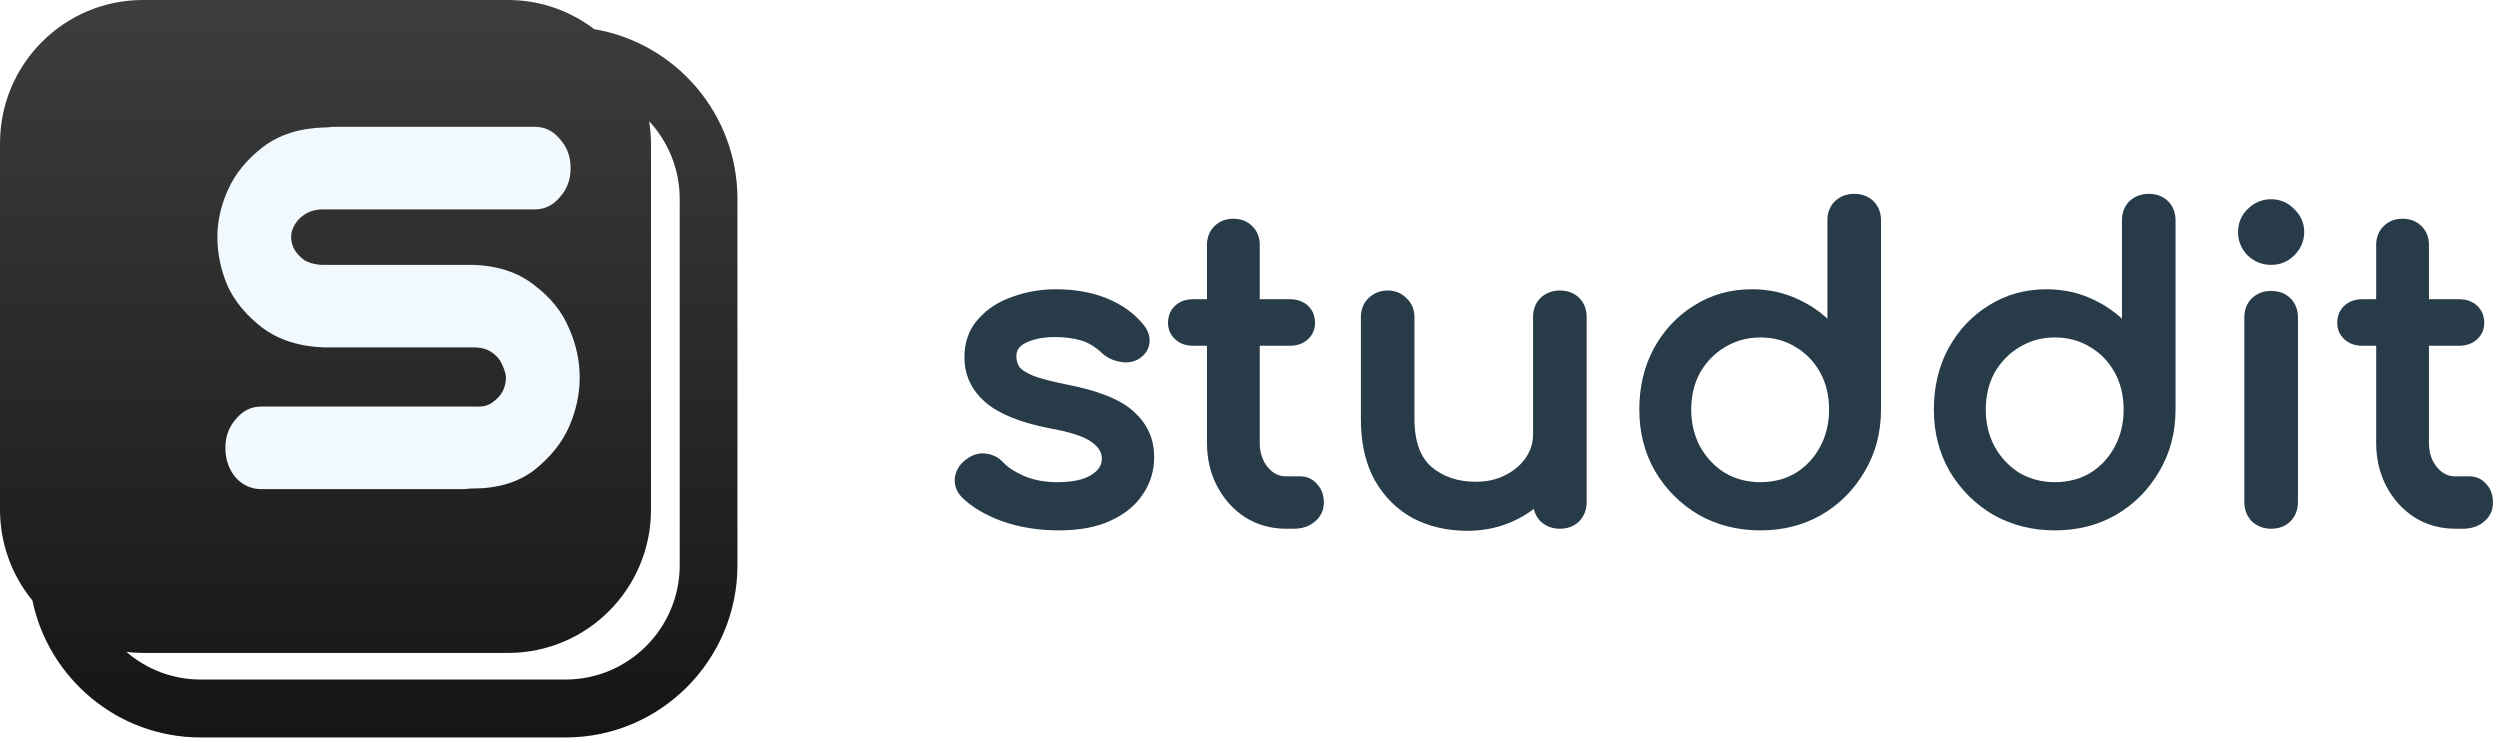 <svg width="138" height="41" viewBox="0 0 138 41" fill="none" xmlns="http://www.w3.org/2000/svg">
<path d="M32.801 1.61C31.479 0.604 29.835 0 28.047 0H7.889C3.532 0 0 3.544 0 7.912V28.13C0 30.033 0.671 31.778 1.788 33.145C2.687 37.457 6.506 40.707 11.069 40.707H31.226C36.454 40.707 40.707 36.441 40.707 31.197V10.978C40.707 6.272 37.28 2.366 32.801 1.61ZM37.52 31.196C37.52 34.677 34.697 37.509 31.226 37.509H11.069C9.508 37.509 8.08 36.932 6.979 35.986C7.278 36.02 7.581 36.042 7.89 36.042H28.047C32.405 36.042 35.935 32.499 35.935 28.13V7.913C35.935 7.495 35.893 7.089 35.831 6.689C36.876 7.817 37.52 9.323 37.52 10.979V31.196H37.52Z" fill="url(#paint0_linear)"/>
<g filter="url(#filter0_i)">
<path d="M28.498 10.279C28.498 10.914 28.302 11.447 27.909 11.878C27.535 12.331 27.073 12.558 26.522 12.558H14.723C14.349 12.581 14.034 12.682 13.779 12.864C13.543 13.023 13.366 13.215 13.248 13.442C13.13 13.646 13.071 13.862 13.071 14.088C13.071 14.315 13.13 14.542 13.248 14.769C13.366 14.973 13.543 15.165 13.779 15.347C14.034 15.506 14.349 15.596 14.723 15.619H23.1C24.477 15.664 25.608 16.038 26.493 16.741C27.397 17.422 28.036 18.215 28.41 19.122C28.803 20.007 29 20.914 29 21.843C29 22.751 28.803 23.658 28.41 24.565C28.017 25.449 27.378 26.243 26.493 26.946C25.608 27.626 24.477 27.966 23.1 27.966H22.923C22.805 27.989 22.687 28 22.569 28H11.419C10.868 28 10.396 27.785 10.003 27.354C9.629 26.9 9.442 26.356 9.442 25.721C9.442 25.086 9.639 24.553 10.032 24.122C10.406 23.669 10.868 23.442 11.419 23.442H23.277C23.651 23.465 23.956 23.386 24.192 23.204C24.447 23.023 24.634 22.819 24.752 22.592C24.87 22.342 24.929 22.093 24.929 21.843C24.929 21.685 24.87 21.469 24.752 21.197C24.634 20.902 24.447 20.664 24.192 20.483C23.956 20.302 23.651 20.2 23.277 20.177H14.9C13.523 20.131 12.383 19.769 11.478 19.088C10.593 18.408 9.954 17.637 9.56 16.776C9.187 15.891 9 14.995 9 14.088C9 13.204 9.197 12.331 9.59 11.469C9.983 10.585 10.622 9.803 11.507 9.122C12.392 8.442 13.523 8.079 14.9 8.034H15.077C15.195 8.011 15.313 8 15.431 8H26.522C27.073 8 27.535 8.227 27.909 8.68C28.302 9.111 28.498 9.644 28.498 10.279Z" fill="#F1F9FF"/>
</g>
<mask id="path-3-outside-1" maskUnits="userSpaceOnUse" x="52" y="10" width="86" height="20" fill="black">
<rect fill="white" x="52" y="10" width="86" height="20"/>
<path d="M58.44 28.977C57.361 28.977 56.358 28.817 55.434 28.496C54.524 28.16 53.815 27.741 53.306 27.237C53.075 26.992 52.975 26.718 53.005 26.412C53.052 26.092 53.206 25.832 53.468 25.634C53.776 25.389 54.077 25.29 54.37 25.336C54.678 25.366 54.94 25.496 55.156 25.725C55.418 26.015 55.834 26.29 56.405 26.55C56.99 26.794 57.638 26.916 58.347 26.916C59.241 26.916 59.92 26.771 60.382 26.481C60.86 26.191 61.107 25.817 61.122 25.359C61.137 24.901 60.914 24.504 60.451 24.168C60.004 23.832 59.18 23.557 57.977 23.343C56.42 23.038 55.287 22.58 54.578 21.97C53.884 21.359 53.537 20.611 53.537 19.725C53.537 18.947 53.769 18.305 54.231 17.802C54.694 17.282 55.287 16.901 56.012 16.657C56.736 16.397 57.492 16.267 58.278 16.267C59.295 16.267 60.197 16.427 60.983 16.748C61.77 17.069 62.394 17.511 62.856 18.076C63.072 18.321 63.172 18.58 63.157 18.855C63.142 19.114 63.011 19.336 62.764 19.519C62.517 19.687 62.224 19.741 61.885 19.679C61.546 19.618 61.261 19.481 61.029 19.267C60.644 18.901 60.228 18.649 59.781 18.511C59.334 18.374 58.817 18.305 58.231 18.305C57.553 18.305 56.975 18.42 56.497 18.649C56.035 18.878 55.803 19.214 55.803 19.657C55.803 19.931 55.873 20.183 56.012 20.412C56.166 20.626 56.459 20.824 56.89 21.008C57.322 21.176 57.954 21.343 58.786 21.511C60.529 21.847 61.731 22.328 62.394 22.954C63.072 23.565 63.411 24.321 63.411 25.221C63.411 25.924 63.219 26.557 62.833 27.122C62.463 27.687 61.908 28.137 61.168 28.473C60.444 28.809 59.534 28.977 58.44 28.977Z"/>
<path d="M70.995 28.886C70.225 28.886 69.531 28.695 68.914 28.313C68.297 27.916 67.812 27.382 67.457 26.71C67.103 26.038 66.925 25.282 66.925 24.443V18.786H65.862C65.538 18.786 65.276 18.695 65.076 18.511C64.875 18.328 64.775 18.099 64.775 17.824C64.775 17.519 64.875 17.275 65.076 17.092C65.276 16.908 65.538 16.817 65.862 16.817H66.925V13.519C66.925 13.183 67.033 12.908 67.249 12.695C67.465 12.481 67.743 12.374 68.082 12.374C68.421 12.374 68.698 12.481 68.914 12.695C69.13 12.908 69.238 13.183 69.238 13.519V16.817H71.203C71.527 16.817 71.789 16.908 71.99 17.092C72.19 17.275 72.29 17.519 72.29 17.824C72.29 18.099 72.19 18.328 71.99 18.511C71.789 18.695 71.527 18.786 71.203 18.786H69.238V24.443C69.238 25.053 69.407 25.565 69.747 25.977C70.086 26.389 70.502 26.595 70.995 26.595H71.781C72.059 26.595 72.29 26.702 72.475 26.916C72.676 27.13 72.776 27.405 72.776 27.741C72.776 28.076 72.645 28.351 72.383 28.565C72.136 28.779 71.812 28.886 71.412 28.886H70.995Z"/>
<path d="M80.993 29C79.93 29 78.974 28.779 78.126 28.336C77.294 27.878 76.631 27.214 76.137 26.343C75.659 25.473 75.421 24.405 75.421 23.137V17.504C75.421 17.168 75.528 16.893 75.744 16.679C75.975 16.45 76.261 16.336 76.6 16.336C76.939 16.336 77.216 16.45 77.432 16.679C77.664 16.893 77.779 17.168 77.779 17.504V23.137C77.779 24.435 78.126 25.389 78.82 26C79.529 26.595 80.408 26.893 81.456 26.893C82.119 26.893 82.705 26.763 83.213 26.504C83.737 26.244 84.154 25.893 84.462 25.45C84.77 25.008 84.925 24.511 84.925 23.962V17.504C84.925 17.153 85.032 16.87 85.248 16.657C85.48 16.443 85.765 16.336 86.104 16.336C86.459 16.336 86.744 16.443 86.96 16.657C87.175 16.87 87.283 17.153 87.283 17.504V27.718C87.283 28.053 87.175 28.336 86.96 28.565C86.744 28.779 86.459 28.886 86.104 28.886C85.765 28.886 85.48 28.779 85.248 28.565C85.032 28.336 84.925 28.053 84.925 27.718V27.466C84.447 27.939 83.869 28.313 83.19 28.588C82.512 28.863 81.78 29 80.993 29Z"/>
<path d="M97.172 28.977C95.97 28.977 94.883 28.702 93.912 28.153C92.956 27.588 92.193 26.824 91.622 25.863C91.067 24.901 90.79 23.817 90.79 22.611C90.79 21.405 91.044 20.328 91.553 19.382C92.077 18.42 92.786 17.664 93.68 17.114C94.574 16.55 95.584 16.267 96.71 16.267C97.619 16.267 98.459 16.458 99.23 16.84C100.001 17.206 100.648 17.71 101.173 18.351V12.168C101.173 11.817 101.28 11.534 101.496 11.321C101.728 11.107 102.013 11 102.352 11C102.706 11 102.992 11.107 103.207 11.321C103.423 11.534 103.531 11.817 103.531 12.168V22.611C103.531 23.817 103.246 24.901 102.676 25.863C102.121 26.824 101.365 27.588 100.409 28.153C99.454 28.702 98.374 28.977 97.172 28.977ZM97.172 26.916C97.958 26.916 98.66 26.733 99.276 26.366C99.893 25.985 100.379 25.466 100.733 24.809C101.088 24.153 101.265 23.42 101.265 22.611C101.265 21.786 101.088 21.053 100.733 20.412C100.379 19.771 99.893 19.267 99.276 18.901C98.66 18.519 97.958 18.328 97.172 18.328C96.401 18.328 95.7 18.519 95.068 18.901C94.451 19.267 93.958 19.771 93.588 20.412C93.233 21.053 93.056 21.786 93.056 22.611C93.056 23.42 93.233 24.153 93.588 24.809C93.958 25.466 94.451 25.985 95.068 26.366C95.7 26.733 96.401 26.916 97.172 26.916Z"/>
<path d="M113.431 28.977C112.229 28.977 111.142 28.702 110.171 28.153C109.215 27.588 108.452 26.824 107.881 25.863C107.326 24.901 107.049 23.817 107.049 22.611C107.049 21.405 107.303 20.328 107.812 19.382C108.336 18.42 109.045 17.664 109.939 17.114C110.834 16.55 111.843 16.267 112.969 16.267C113.878 16.267 114.718 16.458 115.489 16.84C116.26 17.206 116.908 17.71 117.432 18.351V12.168C117.432 11.817 117.54 11.534 117.755 11.321C117.987 11.107 118.272 11 118.611 11C118.966 11 119.251 11.107 119.467 11.321C119.682 11.534 119.79 11.817 119.79 12.168V22.611C119.79 23.817 119.505 24.901 118.935 25.863C118.38 26.824 117.624 27.588 116.669 28.153C115.713 28.702 114.634 28.977 113.431 28.977ZM113.431 26.916C114.217 26.916 114.919 26.733 115.536 26.366C116.152 25.985 116.638 25.466 116.992 24.809C117.347 24.153 117.524 23.42 117.524 22.611C117.524 21.786 117.347 21.053 116.992 20.412C116.638 19.771 116.152 19.267 115.536 18.901C114.919 18.519 114.217 18.328 113.431 18.328C112.66 18.328 111.959 18.519 111.327 18.901C110.71 19.267 110.217 19.771 109.847 20.412C109.492 21.053 109.315 21.786 109.315 22.611C109.315 23.42 109.492 24.153 109.847 24.809C110.217 25.466 110.71 25.985 111.327 26.366C111.959 26.733 112.66 26.916 113.431 26.916Z"/>
<path d="M125.366 28.886C125.027 28.886 124.742 28.779 124.511 28.565C124.295 28.336 124.187 28.053 124.187 27.718V17.527C124.187 17.176 124.295 16.893 124.511 16.679C124.742 16.466 125.027 16.359 125.366 16.359C125.721 16.359 126.006 16.466 126.222 16.679C126.438 16.893 126.546 17.176 126.546 17.527V27.718C126.546 28.053 126.438 28.336 126.222 28.565C126.006 28.779 125.721 28.886 125.366 28.886ZM125.366 14.321C124.95 14.321 124.588 14.176 124.279 13.886C123.986 13.58 123.84 13.221 123.84 12.809C123.84 12.397 123.986 12.046 124.279 11.756C124.588 11.45 124.95 11.298 125.366 11.298C125.782 11.298 126.137 11.45 126.43 11.756C126.738 12.046 126.892 12.397 126.892 12.809C126.892 13.221 126.738 13.58 126.43 13.886C126.137 14.176 125.782 14.321 125.366 14.321Z"/>
<path d="M135.535 28.886C134.764 28.886 134.071 28.695 133.454 28.313C132.837 27.916 132.352 27.382 131.997 26.71C131.643 26.038 131.465 25.282 131.465 24.443V18.786H130.402C130.078 18.786 129.816 18.695 129.615 18.511C129.415 18.328 129.315 18.099 129.315 17.824C129.315 17.519 129.415 17.275 129.615 17.092C129.816 16.908 130.078 16.817 130.402 16.817H131.465V13.519C131.465 13.183 131.573 12.908 131.789 12.695C132.005 12.481 132.282 12.374 132.622 12.374C132.961 12.374 133.238 12.481 133.454 12.695C133.67 12.908 133.778 13.183 133.778 13.519V16.817H135.743C136.067 16.817 136.329 16.908 136.53 17.092C136.73 17.275 136.83 17.519 136.83 17.824C136.83 18.099 136.73 18.328 136.53 18.511C136.329 18.695 136.067 18.786 135.743 18.786H133.778V24.443C133.778 25.053 133.947 25.565 134.287 25.977C134.626 26.389 135.042 26.595 135.535 26.595H136.321C136.599 26.595 136.83 26.702 137.015 26.916C137.216 27.13 137.316 27.405 137.316 27.741C137.316 28.076 137.185 28.351 136.923 28.565C136.676 28.779 136.352 28.886 135.951 28.886H135.535Z"/>
</mask>
<path d="M58.44 28.977C57.361 28.977 56.358 28.817 55.434 28.496C54.524 28.16 53.815 27.741 53.306 27.237C53.075 26.992 52.975 26.718 53.005 26.412C53.052 26.092 53.206 25.832 53.468 25.634C53.776 25.389 54.077 25.29 54.37 25.336C54.678 25.366 54.94 25.496 55.156 25.725C55.418 26.015 55.834 26.29 56.405 26.55C56.99 26.794 57.638 26.916 58.347 26.916C59.241 26.916 59.92 26.771 60.382 26.481C60.86 26.191 61.107 25.817 61.122 25.359C61.137 24.901 60.914 24.504 60.451 24.168C60.004 23.832 59.18 23.557 57.977 23.343C56.42 23.038 55.287 22.58 54.578 21.97C53.884 21.359 53.537 20.611 53.537 19.725C53.537 18.947 53.769 18.305 54.231 17.802C54.694 17.282 55.287 16.901 56.012 16.657C56.736 16.397 57.492 16.267 58.278 16.267C59.295 16.267 60.197 16.427 60.983 16.748C61.77 17.069 62.394 17.511 62.856 18.076C63.072 18.321 63.172 18.58 63.157 18.855C63.142 19.114 63.011 19.336 62.764 19.519C62.517 19.687 62.224 19.741 61.885 19.679C61.546 19.618 61.261 19.481 61.029 19.267C60.644 18.901 60.228 18.649 59.781 18.511C59.334 18.374 58.817 18.305 58.231 18.305C57.553 18.305 56.975 18.42 56.497 18.649C56.035 18.878 55.803 19.214 55.803 19.657C55.803 19.931 55.873 20.183 56.012 20.412C56.166 20.626 56.459 20.824 56.89 21.008C57.322 21.176 57.954 21.343 58.786 21.511C60.529 21.847 61.731 22.328 62.394 22.954C63.072 23.565 63.411 24.321 63.411 25.221C63.411 25.924 63.219 26.557 62.833 27.122C62.463 27.687 61.908 28.137 61.168 28.473C60.444 28.809 59.534 28.977 58.44 28.977Z" fill="#273B49"/>
<path d="M70.995 28.886C70.225 28.886 69.531 28.695 68.914 28.313C68.297 27.916 67.812 27.382 67.457 26.71C67.103 26.038 66.925 25.282 66.925 24.443V18.786H65.862C65.538 18.786 65.276 18.695 65.076 18.511C64.875 18.328 64.775 18.099 64.775 17.824C64.775 17.519 64.875 17.275 65.076 17.092C65.276 16.908 65.538 16.817 65.862 16.817H66.925V13.519C66.925 13.183 67.033 12.908 67.249 12.695C67.465 12.481 67.743 12.374 68.082 12.374C68.421 12.374 68.698 12.481 68.914 12.695C69.13 12.908 69.238 13.183 69.238 13.519V16.817H71.203C71.527 16.817 71.789 16.908 71.99 17.092C72.19 17.275 72.29 17.519 72.29 17.824C72.29 18.099 72.19 18.328 71.99 18.511C71.789 18.695 71.527 18.786 71.203 18.786H69.238V24.443C69.238 25.053 69.407 25.565 69.747 25.977C70.086 26.389 70.502 26.595 70.995 26.595H71.781C72.059 26.595 72.29 26.702 72.475 26.916C72.676 27.13 72.776 27.405 72.776 27.741C72.776 28.076 72.645 28.351 72.383 28.565C72.136 28.779 71.812 28.886 71.412 28.886H70.995Z" fill="#273B49"/>
<path d="M80.993 29C79.93 29 78.974 28.779 78.126 28.336C77.294 27.878 76.631 27.214 76.137 26.343C75.659 25.473 75.421 24.405 75.421 23.137V17.504C75.421 17.168 75.528 16.893 75.744 16.679C75.975 16.45 76.261 16.336 76.6 16.336C76.939 16.336 77.216 16.45 77.432 16.679C77.664 16.893 77.779 17.168 77.779 17.504V23.137C77.779 24.435 78.126 25.389 78.82 26C79.529 26.595 80.408 26.893 81.456 26.893C82.119 26.893 82.705 26.763 83.213 26.504C83.737 26.244 84.154 25.893 84.462 25.45C84.77 25.008 84.925 24.511 84.925 23.962V17.504C84.925 17.153 85.032 16.87 85.248 16.657C85.48 16.443 85.765 16.336 86.104 16.336C86.459 16.336 86.744 16.443 86.96 16.657C87.175 16.87 87.283 17.153 87.283 17.504V27.718C87.283 28.053 87.175 28.336 86.96 28.565C86.744 28.779 86.459 28.886 86.104 28.886C85.765 28.886 85.48 28.779 85.248 28.565C85.032 28.336 84.925 28.053 84.925 27.718V27.466C84.447 27.939 83.869 28.313 83.19 28.588C82.512 28.863 81.78 29 80.993 29Z" fill="#273B49"/>
<path d="M97.172 28.977C95.97 28.977 94.883 28.702 93.912 28.153C92.956 27.588 92.193 26.824 91.622 25.863C91.067 24.901 90.79 23.817 90.79 22.611C90.79 21.405 91.044 20.328 91.553 19.382C92.077 18.42 92.786 17.664 93.68 17.114C94.574 16.55 95.584 16.267 96.71 16.267C97.619 16.267 98.459 16.458 99.23 16.84C100.001 17.206 100.648 17.71 101.173 18.351V12.168C101.173 11.817 101.28 11.534 101.496 11.321C101.728 11.107 102.013 11 102.352 11C102.706 11 102.992 11.107 103.207 11.321C103.423 11.534 103.531 11.817 103.531 12.168V22.611C103.531 23.817 103.246 24.901 102.676 25.863C102.121 26.824 101.365 27.588 100.409 28.153C99.454 28.702 98.374 28.977 97.172 28.977ZM97.172 26.916C97.958 26.916 98.66 26.733 99.276 26.366C99.893 25.985 100.379 25.466 100.733 24.809C101.088 24.153 101.265 23.42 101.265 22.611C101.265 21.786 101.088 21.053 100.733 20.412C100.379 19.771 99.893 19.267 99.276 18.901C98.66 18.519 97.958 18.328 97.172 18.328C96.401 18.328 95.7 18.519 95.068 18.901C94.451 19.267 93.958 19.771 93.588 20.412C93.233 21.053 93.056 21.786 93.056 22.611C93.056 23.42 93.233 24.153 93.588 24.809C93.958 25.466 94.451 25.985 95.068 26.366C95.7 26.733 96.401 26.916 97.172 26.916Z" fill="#273B49"/>
<path d="M113.431 28.977C112.229 28.977 111.142 28.702 110.171 28.153C109.215 27.588 108.452 26.824 107.881 25.863C107.326 24.901 107.049 23.817 107.049 22.611C107.049 21.405 107.303 20.328 107.812 19.382C108.336 18.42 109.045 17.664 109.939 17.114C110.834 16.55 111.843 16.267 112.969 16.267C113.878 16.267 114.718 16.458 115.489 16.84C116.26 17.206 116.908 17.71 117.432 18.351V12.168C117.432 11.817 117.54 11.534 117.755 11.321C117.987 11.107 118.272 11 118.611 11C118.966 11 119.251 11.107 119.467 11.321C119.682 11.534 119.79 11.817 119.79 12.168V22.611C119.79 23.817 119.505 24.901 118.935 25.863C118.38 26.824 117.624 27.588 116.669 28.153C115.713 28.702 114.634 28.977 113.431 28.977ZM113.431 26.916C114.217 26.916 114.919 26.733 115.536 26.366C116.152 25.985 116.638 25.466 116.992 24.809C117.347 24.153 117.524 23.42 117.524 22.611C117.524 21.786 117.347 21.053 116.992 20.412C116.638 19.771 116.152 19.267 115.536 18.901C114.919 18.519 114.217 18.328 113.431 18.328C112.66 18.328 111.959 18.519 111.327 18.901C110.71 19.267 110.217 19.771 109.847 20.412C109.492 21.053 109.315 21.786 109.315 22.611C109.315 23.42 109.492 24.153 109.847 24.809C110.217 25.466 110.71 25.985 111.327 26.366C111.959 26.733 112.66 26.916 113.431 26.916Z" fill="#273B49"/>
<path d="M125.366 28.886C125.027 28.886 124.742 28.779 124.511 28.565C124.295 28.336 124.187 28.053 124.187 27.718V17.527C124.187 17.176 124.295 16.893 124.511 16.679C124.742 16.466 125.027 16.359 125.366 16.359C125.721 16.359 126.006 16.466 126.222 16.679C126.438 16.893 126.546 17.176 126.546 17.527V27.718C126.546 28.053 126.438 28.336 126.222 28.565C126.006 28.779 125.721 28.886 125.366 28.886ZM125.366 14.321C124.95 14.321 124.588 14.176 124.279 13.886C123.986 13.58 123.84 13.221 123.84 12.809C123.84 12.397 123.986 12.046 124.279 11.756C124.588 11.45 124.95 11.298 125.366 11.298C125.782 11.298 126.137 11.45 126.43 11.756C126.738 12.046 126.892 12.397 126.892 12.809C126.892 13.221 126.738 13.58 126.43 13.886C126.137 14.176 125.782 14.321 125.366 14.321Z" fill="#273B49"/>
<path d="M135.535 28.886C134.764 28.886 134.071 28.695 133.454 28.313C132.837 27.916 132.352 27.382 131.997 26.71C131.643 26.038 131.465 25.282 131.465 24.443V18.786H130.402C130.078 18.786 129.816 18.695 129.615 18.511C129.415 18.328 129.315 18.099 129.315 17.824C129.315 17.519 129.415 17.275 129.615 17.092C129.816 16.908 130.078 16.817 130.402 16.817H131.465V13.519C131.465 13.183 131.573 12.908 131.789 12.695C132.005 12.481 132.282 12.374 132.622 12.374C132.961 12.374 133.238 12.481 133.454 12.695C133.67 12.908 133.778 13.183 133.778 13.519V16.817H135.743C136.067 16.817 136.329 16.908 136.53 17.092C136.73 17.275 136.83 17.519 136.83 17.824C136.83 18.099 136.73 18.328 136.53 18.511C136.329 18.695 136.067 18.786 135.743 18.786H133.778V24.443C133.778 25.053 133.947 25.565 134.287 25.977C134.626 26.389 135.042 26.595 135.535 26.595H136.321C136.599 26.595 136.83 26.702 137.015 26.916C137.216 27.13 137.316 27.405 137.316 27.741C137.316 28.076 137.185 28.351 136.923 28.565C136.676 28.779 136.352 28.886 135.951 28.886H135.535Z" fill="#273B49"/>
<path d="M58.44 28.977C57.361 28.977 56.358 28.817 55.434 28.496C54.524 28.16 53.815 27.741 53.306 27.237C53.075 26.992 52.975 26.718 53.005 26.412C53.052 26.092 53.206 25.832 53.468 25.634C53.776 25.389 54.077 25.29 54.37 25.336C54.678 25.366 54.94 25.496 55.156 25.725C55.418 26.015 55.834 26.29 56.405 26.55C56.99 26.794 57.638 26.916 58.347 26.916C59.241 26.916 59.92 26.771 60.382 26.481C60.86 26.191 61.107 25.817 61.122 25.359C61.137 24.901 60.914 24.504 60.451 24.168C60.004 23.832 59.18 23.557 57.977 23.343C56.42 23.038 55.287 22.58 54.578 21.97C53.884 21.359 53.537 20.611 53.537 19.725C53.537 18.947 53.769 18.305 54.231 17.802C54.694 17.282 55.287 16.901 56.012 16.657C56.736 16.397 57.492 16.267 58.278 16.267C59.295 16.267 60.197 16.427 60.983 16.748C61.77 17.069 62.394 17.511 62.856 18.076C63.072 18.321 63.172 18.58 63.157 18.855C63.142 19.114 63.011 19.336 62.764 19.519C62.517 19.687 62.224 19.741 61.885 19.679C61.546 19.618 61.261 19.481 61.029 19.267C60.644 18.901 60.228 18.649 59.781 18.511C59.334 18.374 58.817 18.305 58.231 18.305C57.553 18.305 56.975 18.42 56.497 18.649C56.035 18.878 55.803 19.214 55.803 19.657C55.803 19.931 55.873 20.183 56.012 20.412C56.166 20.626 56.459 20.824 56.89 21.008C57.322 21.176 57.954 21.343 58.786 21.511C60.529 21.847 61.731 22.328 62.394 22.954C63.072 23.565 63.411 24.321 63.411 25.221C63.411 25.924 63.219 26.557 62.833 27.122C62.463 27.687 61.908 28.137 61.168 28.473C60.444 28.809 59.534 28.977 58.44 28.977Z" stroke="#273B49" stroke-width="0.6" mask="url(#path-3-outside-1)"/>
<path d="M70.995 28.886C70.225 28.886 69.531 28.695 68.914 28.313C68.297 27.916 67.812 27.382 67.457 26.71C67.103 26.038 66.925 25.282 66.925 24.443V18.786H65.862C65.538 18.786 65.276 18.695 65.076 18.511C64.875 18.328 64.775 18.099 64.775 17.824C64.775 17.519 64.875 17.275 65.076 17.092C65.276 16.908 65.538 16.817 65.862 16.817H66.925V13.519C66.925 13.183 67.033 12.908 67.249 12.695C67.465 12.481 67.743 12.374 68.082 12.374C68.421 12.374 68.698 12.481 68.914 12.695C69.13 12.908 69.238 13.183 69.238 13.519V16.817H71.203C71.527 16.817 71.789 16.908 71.99 17.092C72.19 17.275 72.29 17.519 72.29 17.824C72.29 18.099 72.19 18.328 71.99 18.511C71.789 18.695 71.527 18.786 71.203 18.786H69.238V24.443C69.238 25.053 69.407 25.565 69.747 25.977C70.086 26.389 70.502 26.595 70.995 26.595H71.781C72.059 26.595 72.29 26.702 72.475 26.916C72.676 27.13 72.776 27.405 72.776 27.741C72.776 28.076 72.645 28.351 72.383 28.565C72.136 28.779 71.812 28.886 71.412 28.886H70.995Z" stroke="#273B49" stroke-width="0.6" mask="url(#path-3-outside-1)"/>
<path d="M80.993 29C79.93 29 78.974 28.779 78.126 28.336C77.294 27.878 76.631 27.214 76.137 26.343C75.659 25.473 75.421 24.405 75.421 23.137V17.504C75.421 17.168 75.528 16.893 75.744 16.679C75.975 16.45 76.261 16.336 76.6 16.336C76.939 16.336 77.216 16.45 77.432 16.679C77.664 16.893 77.779 17.168 77.779 17.504V23.137C77.779 24.435 78.126 25.389 78.82 26C79.529 26.595 80.408 26.893 81.456 26.893C82.119 26.893 82.705 26.763 83.213 26.504C83.737 26.244 84.154 25.893 84.462 25.45C84.77 25.008 84.925 24.511 84.925 23.962V17.504C84.925 17.153 85.032 16.87 85.248 16.657C85.48 16.443 85.765 16.336 86.104 16.336C86.459 16.336 86.744 16.443 86.96 16.657C87.175 16.87 87.283 17.153 87.283 17.504V27.718C87.283 28.053 87.175 28.336 86.96 28.565C86.744 28.779 86.459 28.886 86.104 28.886C85.765 28.886 85.48 28.779 85.248 28.565C85.032 28.336 84.925 28.053 84.925 27.718V27.466C84.447 27.939 83.869 28.313 83.19 28.588C82.512 28.863 81.78 29 80.993 29Z" stroke="#273B49" stroke-width="0.6" mask="url(#path-3-outside-1)"/>
<path d="M97.172 28.977C95.97 28.977 94.883 28.702 93.912 28.153C92.956 27.588 92.193 26.824 91.622 25.863C91.067 24.901 90.79 23.817 90.79 22.611C90.79 21.405 91.044 20.328 91.553 19.382C92.077 18.42 92.786 17.664 93.68 17.114C94.574 16.55 95.584 16.267 96.71 16.267C97.619 16.267 98.459 16.458 99.23 16.84C100.001 17.206 100.648 17.71 101.173 18.351V12.168C101.173 11.817 101.28 11.534 101.496 11.321C101.728 11.107 102.013 11 102.352 11C102.706 11 102.992 11.107 103.207 11.321C103.423 11.534 103.531 11.817 103.531 12.168V22.611C103.531 23.817 103.246 24.901 102.676 25.863C102.121 26.824 101.365 27.588 100.409 28.153C99.454 28.702 98.374 28.977 97.172 28.977ZM97.172 26.916C97.958 26.916 98.66 26.733 99.276 26.366C99.893 25.985 100.379 25.466 100.733 24.809C101.088 24.153 101.265 23.42 101.265 22.611C101.265 21.786 101.088 21.053 100.733 20.412C100.379 19.771 99.893 19.267 99.276 18.901C98.66 18.519 97.958 18.328 97.172 18.328C96.401 18.328 95.7 18.519 95.068 18.901C94.451 19.267 93.958 19.771 93.588 20.412C93.233 21.053 93.056 21.786 93.056 22.611C93.056 23.42 93.233 24.153 93.588 24.809C93.958 25.466 94.451 25.985 95.068 26.366C95.7 26.733 96.401 26.916 97.172 26.916Z" stroke="#273B49" stroke-width="0.6" mask="url(#path-3-outside-1)"/>
<path d="M113.431 28.977C112.229 28.977 111.142 28.702 110.171 28.153C109.215 27.588 108.452 26.824 107.881 25.863C107.326 24.901 107.049 23.817 107.049 22.611C107.049 21.405 107.303 20.328 107.812 19.382C108.336 18.42 109.045 17.664 109.939 17.114C110.834 16.55 111.843 16.267 112.969 16.267C113.878 16.267 114.718 16.458 115.489 16.84C116.26 17.206 116.908 17.71 117.432 18.351V12.168C117.432 11.817 117.54 11.534 117.755 11.321C117.987 11.107 118.272 11 118.611 11C118.966 11 119.251 11.107 119.467 11.321C119.682 11.534 119.79 11.817 119.79 12.168V22.611C119.79 23.817 119.505 24.901 118.935 25.863C118.38 26.824 117.624 27.588 116.669 28.153C115.713 28.702 114.634 28.977 113.431 28.977ZM113.431 26.916C114.217 26.916 114.919 26.733 115.536 26.366C116.152 25.985 116.638 25.466 116.992 24.809C117.347 24.153 117.524 23.42 117.524 22.611C117.524 21.786 117.347 21.053 116.992 20.412C116.638 19.771 116.152 19.267 115.536 18.901C114.919 18.519 114.217 18.328 113.431 18.328C112.66 18.328 111.959 18.519 111.327 18.901C110.71 19.267 110.217 19.771 109.847 20.412C109.492 21.053 109.315 21.786 109.315 22.611C109.315 23.42 109.492 24.153 109.847 24.809C110.217 25.466 110.71 25.985 111.327 26.366C111.959 26.733 112.66 26.916 113.431 26.916Z" stroke="#273B49" stroke-width="0.6" mask="url(#path-3-outside-1)"/>
<path d="M125.366 28.886C125.027 28.886 124.742 28.779 124.511 28.565C124.295 28.336 124.187 28.053 124.187 27.718V17.527C124.187 17.176 124.295 16.893 124.511 16.679C124.742 16.466 125.027 16.359 125.366 16.359C125.721 16.359 126.006 16.466 126.222 16.679C126.438 16.893 126.546 17.176 126.546 17.527V27.718C126.546 28.053 126.438 28.336 126.222 28.565C126.006 28.779 125.721 28.886 125.366 28.886ZM125.366 14.321C124.95 14.321 124.588 14.176 124.279 13.886C123.986 13.58 123.84 13.221 123.84 12.809C123.84 12.397 123.986 12.046 124.279 11.756C124.588 11.45 124.95 11.298 125.366 11.298C125.782 11.298 126.137 11.45 126.43 11.756C126.738 12.046 126.892 12.397 126.892 12.809C126.892 13.221 126.738 13.58 126.43 13.886C126.137 14.176 125.782 14.321 125.366 14.321Z" stroke="#273B49" stroke-width="0.6" mask="url(#path-3-outside-1)"/>
<path d="M135.535 28.886C134.764 28.886 134.071 28.695 133.454 28.313C132.837 27.916 132.352 27.382 131.997 26.71C131.643 26.038 131.465 25.282 131.465 24.443V18.786H130.402C130.078 18.786 129.816 18.695 129.615 18.511C129.415 18.328 129.315 18.099 129.315 17.824C129.315 17.519 129.415 17.275 129.615 17.092C129.816 16.908 130.078 16.817 130.402 16.817H131.465V13.519C131.465 13.183 131.573 12.908 131.789 12.695C132.005 12.481 132.282 12.374 132.622 12.374C132.961 12.374 133.238 12.481 133.454 12.695C133.67 12.908 133.778 13.183 133.778 13.519V16.817H135.743C136.067 16.817 136.329 16.908 136.53 17.092C136.73 17.275 136.83 17.519 136.83 17.824C136.83 18.099 136.73 18.328 136.53 18.511C136.329 18.695 136.067 18.786 135.743 18.786H133.778V24.443C133.778 25.053 133.947 25.565 134.287 25.977C134.626 26.389 135.042 26.595 135.535 26.595H136.321C136.599 26.595 136.83 26.702 137.015 26.916C137.216 27.13 137.316 27.405 137.316 27.741C137.316 28.076 137.185 28.351 136.923 28.565C136.676 28.779 136.352 28.886 135.951 28.886H135.535Z" stroke="#273B49" stroke-width="0.6" mask="url(#path-3-outside-1)"/>
<defs>
<filter id="filter0_i" x="9" y="7" width="22" height="21" filterUnits="userSpaceOnUse" color-interpolation-filters="sRGB">
<feFlood flood-opacity="0" result="BackgroundImageFix"/>
<feBlend mode="normal" in="SourceGraphic" in2="BackgroundImageFix" result="shape"/>
<feColorMatrix in="SourceAlpha" type="matrix" values="0 0 0 0 0 0 0 0 0 0 0 0 0 0 0 0 0 0 127 0" result="hardAlpha"/>
<feOffset dx="3" dy="-1"/>
<feGaussianBlur stdDeviation="1"/>
<feComposite in2="hardAlpha" operator="arithmetic" k2="-1" k3="1"/>
<feColorMatrix type="matrix" values="0 0 0 0 0 0 0 0 0 0 0 0 0 0 0 0 0 0 0.26 0"/>
<feBlend mode="normal" in2="shape" result="effect1_innerShadow"/>
</filter>
<linearGradient id="paint0_linear" x1="20.354" y1="0" x2="20.354" y2="40.707" gradientUnits="userSpaceOnUse">
<stop stop-color="#3D3D3D"/>
<stop offset="1" stop-color="#151515"/>
</linearGradient>
</defs>
</svg>
